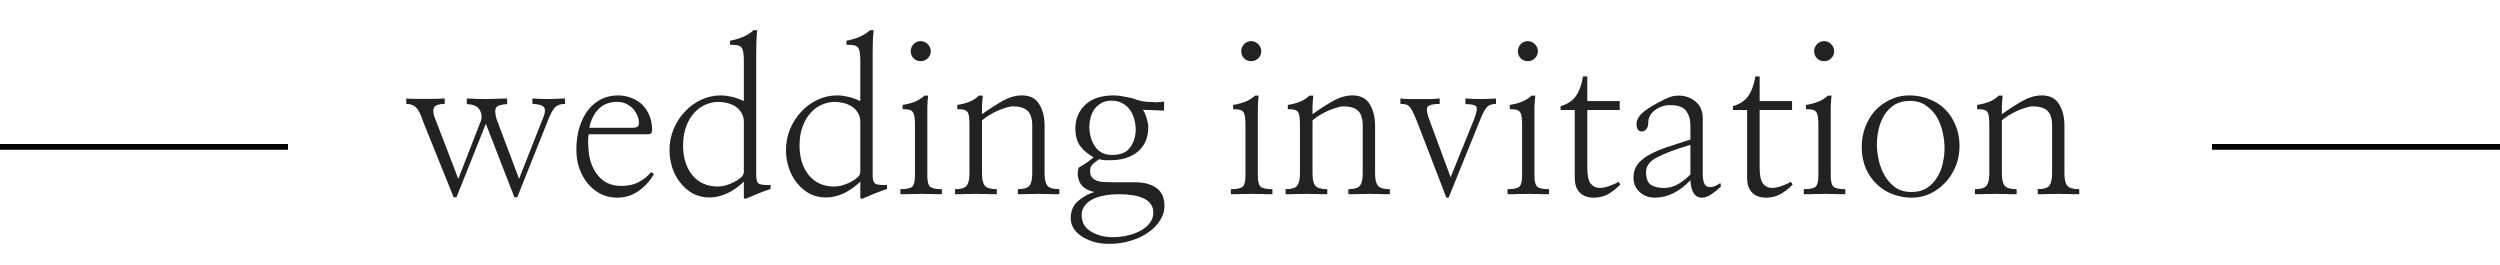 <?xml version="1.0" encoding="UTF-8"?> <svg xmlns="http://www.w3.org/2000/svg" width="217" height="23" viewBox="0 0 217 23" fill="none"><path d="M36.705 10.496C36.518 9.91 36.318 9.518 36.107 9.318C35.897 9.119 35.615 9.02 35.264 9.02V8.545C35.428 8.568 35.656 8.58 35.949 8.58C36.254 8.58 36.57 8.58 36.898 8.58C37.215 8.58 37.525 8.58 37.83 8.58C38.147 8.568 38.404 8.557 38.603 8.545V9.02C38.158 9.02 37.865 9.102 37.725 9.266C37.584 9.43 37.572 9.705 37.69 10.092L39.781 15.523L41.768 10.426C41.85 10.086 41.797 9.775 41.609 9.494C41.434 9.213 41.07 9.061 40.52 9.037V8.545C41.035 8.58 41.621 8.598 42.277 8.598C42.945 8.586 43.525 8.568 44.018 8.545V9.037C43.514 9.061 43.197 9.16 43.068 9.336C42.951 9.512 42.963 9.846 43.103 10.338L45.055 15.523L47.111 10.303C47.322 9.822 47.357 9.494 47.217 9.318C47.088 9.131 46.754 9.031 46.215 9.02V8.545C46.684 8.58 47.158 8.598 47.639 8.598C48.131 8.586 48.6 8.568 49.045 8.545V9.02C48.623 9.02 48.312 9.143 48.113 9.389C47.926 9.635 47.75 9.969 47.586 10.391L44.897 17.123H44.65L42.172 10.742L39.623 17.123H39.377L36.705 10.496ZM51.102 11.656C51.066 11.832 51.049 12.02 51.049 12.219C51.049 12.418 51.06 12.676 51.084 12.992C51.143 13.883 51.418 14.633 51.91 15.242C52.402 15.84 53.076 16.139 53.932 16.139C54.518 16.139 55.022 16.027 55.443 15.805C55.877 15.57 56.234 15.283 56.516 14.943L56.762 15.102C56.434 15.688 55.988 16.18 55.426 16.578C54.875 16.965 54.254 17.158 53.562 17.158C53.059 17.158 52.59 17.053 52.156 16.842C51.734 16.631 51.365 16.338 51.049 15.963C50.732 15.588 50.48 15.148 50.293 14.645C50.117 14.141 50.029 13.59 50.029 12.992C50.029 12.254 50.123 11.592 50.31 11.006C50.498 10.42 50.75 9.928 51.066 9.529C51.395 9.119 51.775 8.809 52.209 8.598C52.654 8.387 53.129 8.281 53.633 8.281C53.984 8.281 54.336 8.34 54.688 8.457C55.039 8.574 55.355 8.75 55.637 8.984C55.918 9.23 56.147 9.541 56.322 9.916C56.498 10.279 56.592 10.713 56.603 11.217C56.603 11.357 56.586 11.463 56.551 11.533C56.516 11.592 56.428 11.633 56.287 11.656H51.102ZM54.863 11.094C55.074 11.094 55.227 11.065 55.32 11.006C55.414 10.935 55.461 10.812 55.461 10.637C55.461 10.449 55.414 10.25 55.32 10.039C55.238 9.828 55.121 9.635 54.969 9.459C54.805 9.283 54.605 9.137 54.371 9.02C54.137 8.902 53.867 8.844 53.562 8.844C52.895 8.844 52.355 9.055 51.945 9.477C51.547 9.887 51.283 10.426 51.154 11.094H54.863ZM64.566 10.602C64.566 10.262 64.49 9.98 64.338 9.758C64.186 9.523 64.004 9.342 63.793 9.213C63.57 9.084 63.33 8.99 63.072 8.932C62.815 8.873 62.574 8.844 62.352 8.844C61.977 8.844 61.602 8.926 61.227 9.09C60.863 9.242 60.541 9.477 60.26 9.793C59.967 10.109 59.732 10.508 59.557 10.988C59.381 11.457 59.293 12.008 59.293 12.641C59.293 13.672 59.557 14.521 60.084 15.19C60.623 15.857 61.373 16.191 62.334 16.191C62.486 16.191 62.691 16.162 62.949 16.104C63.207 16.033 63.453 15.94 63.688 15.822C63.922 15.705 64.127 15.57 64.303 15.418C64.478 15.266 64.566 15.102 64.566 14.926V10.602ZM64.566 5.258C64.566 4.953 64.549 4.713 64.514 4.537C64.49 4.35 64.432 4.203 64.338 4.098C64.256 4.004 64.133 3.945 63.969 3.922C63.816 3.898 63.617 3.887 63.371 3.887V3.535C63.746 3.465 64.109 3.359 64.461 3.219C64.824 3.066 65.141 2.867 65.41 2.621H65.727C65.691 2.938 65.668 3.277 65.656 3.641C65.644 3.992 65.639 4.309 65.639 4.59V15.26C65.639 15.658 65.738 15.898 65.938 15.98C66.148 16.051 66.465 16.074 66.887 16.051V16.402C66.664 16.473 66.342 16.59 65.92 16.754C65.51 16.918 65.129 17.076 64.777 17.229C64.707 17.264 64.654 17.264 64.619 17.229C64.584 17.205 64.566 17.158 64.566 17.088V15.77C64.086 16.227 63.588 16.572 63.072 16.807C62.568 17.029 62.07 17.141 61.578 17.141C61.062 17.141 60.588 17.029 60.154 16.807C59.732 16.572 59.369 16.262 59.065 15.875C58.76 15.5 58.525 15.066 58.361 14.574C58.197 14.07 58.115 13.555 58.115 13.027C58.115 12.395 58.232 11.791 58.467 11.217C58.701 10.643 59.023 10.139 59.434 9.705C59.832 9.271 60.301 8.926 60.84 8.668C61.379 8.41 61.953 8.281 62.562 8.281C62.844 8.281 63.137 8.316 63.441 8.387C63.758 8.445 64.133 8.574 64.566 8.773V5.258ZM74.674 10.602C74.674 10.262 74.598 9.98 74.445 9.758C74.293 9.523 74.111 9.342 73.9 9.213C73.678 9.084 73.438 8.99 73.18 8.932C72.922 8.873 72.682 8.844 72.459 8.844C72.084 8.844 71.709 8.926 71.334 9.09C70.971 9.242 70.648 9.477 70.367 9.793C70.074 10.109 69.84 10.508 69.664 10.988C69.488 11.457 69.4 12.008 69.4 12.641C69.4 13.672 69.664 14.521 70.191 15.19C70.731 15.857 71.481 16.191 72.441 16.191C72.594 16.191 72.799 16.162 73.057 16.104C73.314 16.033 73.561 15.94 73.795 15.822C74.029 15.705 74.234 15.57 74.41 15.418C74.586 15.266 74.674 15.102 74.674 14.926V10.602ZM74.674 5.258C74.674 4.953 74.656 4.713 74.621 4.537C74.598 4.35 74.539 4.203 74.445 4.098C74.363 4.004 74.24 3.945 74.076 3.922C73.924 3.898 73.725 3.887 73.478 3.887V3.535C73.853 3.465 74.217 3.359 74.568 3.219C74.932 3.066 75.248 2.867 75.518 2.621H75.834C75.799 2.938 75.775 3.277 75.764 3.641C75.752 3.992 75.746 4.309 75.746 4.59V15.26C75.746 15.658 75.846 15.898 76.045 15.98C76.256 16.051 76.572 16.074 76.994 16.051V16.402C76.772 16.473 76.449 16.59 76.027 16.754C75.617 16.918 75.236 17.076 74.885 17.229C74.814 17.264 74.762 17.264 74.727 17.229C74.691 17.205 74.674 17.158 74.674 17.088V15.77C74.193 16.227 73.695 16.572 73.18 16.807C72.676 17.029 72.178 17.141 71.686 17.141C71.17 17.141 70.695 17.029 70.262 16.807C69.84 16.572 69.477 16.262 69.172 15.875C68.867 15.5 68.633 15.066 68.469 14.574C68.305 14.07 68.223 13.555 68.223 13.027C68.223 12.395 68.34 11.791 68.574 11.217C68.809 10.643 69.131 10.139 69.541 9.705C69.939 9.271 70.408 8.926 70.947 8.668C71.486 8.41 72.061 8.281 72.67 8.281C72.951 8.281 73.244 8.316 73.549 8.387C73.865 8.445 74.24 8.574 74.674 8.773V5.258ZM80.492 15.242C80.492 15.746 80.574 16.068 80.738 16.209C80.902 16.35 81.242 16.42 81.758 16.42V16.859C81.594 16.859 81.441 16.859 81.301 16.859C81.16 16.859 81.019 16.854 80.879 16.842C80.738 16.842 80.592 16.842 80.439 16.842C80.299 16.83 80.147 16.824 79.982 16.824C79.807 16.824 79.643 16.83 79.49 16.842C79.35 16.842 79.209 16.842 79.068 16.842C78.916 16.842 78.764 16.848 78.611 16.859C78.471 16.859 78.318 16.859 78.154 16.859V16.42C78.67 16.42 79.01 16.35 79.174 16.209C79.338 16.068 79.42 15.746 79.42 15.242V10.935C79.42 10.619 79.408 10.367 79.385 10.18C79.361 9.992 79.314 9.846 79.244 9.74C79.174 9.635 79.068 9.564 78.928 9.529C78.787 9.494 78.594 9.477 78.348 9.477V9.107C78.723 9.049 79.062 8.961 79.367 8.844C79.684 8.727 79.977 8.545 80.246 8.299H80.562C80.527 8.615 80.504 8.955 80.492 9.318C80.492 9.67 80.492 9.986 80.492 10.268V15.242ZM79.051 4.449C79.051 4.215 79.133 4.01 79.297 3.834C79.473 3.658 79.678 3.57 79.912 3.57C80.147 3.57 80.352 3.658 80.527 3.834C80.703 4.01 80.791 4.215 80.791 4.449C80.791 4.684 80.703 4.889 80.527 5.064C80.352 5.229 80.147 5.311 79.912 5.311C79.678 5.311 79.473 5.229 79.297 5.064C79.133 4.889 79.051 4.684 79.051 4.449ZM85.309 8.299C85.273 8.615 85.25 8.926 85.238 9.23C85.238 9.535 85.238 9.764 85.238 9.916C85.766 9.529 86.334 9.16 86.943 8.809C87.553 8.457 88.139 8.281 88.701 8.281C89.404 8.281 89.908 8.539 90.213 9.055C90.518 9.559 90.67 10.174 90.67 10.9V15.066C90.67 15.559 90.752 15.91 90.916 16.121C91.08 16.32 91.426 16.42 91.953 16.42V16.859C91.789 16.859 91.631 16.859 91.478 16.859C91.338 16.859 91.197 16.854 91.057 16.842C90.916 16.842 90.769 16.842 90.617 16.842C90.477 16.83 90.324 16.824 90.16 16.824C89.984 16.824 89.82 16.83 89.668 16.842C89.527 16.842 89.387 16.842 89.246 16.842C89.106 16.842 88.959 16.848 88.807 16.859C88.666 16.859 88.514 16.859 88.35 16.859V16.42C88.853 16.42 89.188 16.32 89.352 16.121C89.516 15.91 89.598 15.559 89.598 15.066V10.883C89.598 10.297 89.463 9.875 89.193 9.617C88.924 9.359 88.478 9.23 87.857 9.23C87.682 9.242 87.477 9.289 87.242 9.371C87.008 9.441 86.773 9.529 86.539 9.635C86.293 9.752 86.053 9.881 85.818 10.021C85.596 10.162 85.402 10.303 85.238 10.443V15.066C85.238 15.559 85.32 15.91 85.484 16.121C85.648 16.32 85.994 16.42 86.522 16.42V16.859C86.346 16.859 86.188 16.859 86.047 16.859C85.906 16.859 85.766 16.854 85.625 16.842C85.484 16.842 85.338 16.842 85.186 16.842C85.045 16.83 84.893 16.824 84.728 16.824C84.553 16.824 84.389 16.83 84.236 16.842C84.096 16.842 83.955 16.842 83.814 16.842C83.662 16.842 83.51 16.848 83.357 16.859C83.217 16.859 83.064 16.859 82.9 16.859V16.42C83.416 16.42 83.75 16.32 83.902 16.121C84.066 15.91 84.148 15.559 84.148 15.066V10.935C84.148 10.619 84.137 10.367 84.113 10.18C84.102 9.992 84.061 9.846 83.99 9.74C83.92 9.635 83.814 9.564 83.674 9.529C83.533 9.494 83.34 9.477 83.094 9.477V9.107C83.469 9.049 83.809 8.961 84.113 8.844C84.43 8.727 84.717 8.545 84.975 8.299H85.309ZM101.041 9.6L99.195 9.529C99.312 9.67 99.418 9.898 99.512 10.215C99.617 10.531 99.67 10.801 99.67 11.023C99.67 11.949 99.365 12.664 98.756 13.168C98.158 13.66 97.367 13.906 96.383 13.906C96.242 13.906 96.084 13.906 95.908 13.906C95.744 13.895 95.574 13.865 95.398 13.818C95.258 13.924 95.135 14.018 95.029 14.1C94.936 14.17 94.859 14.24 94.801 14.31C94.731 14.381 94.684 14.457 94.66 14.539C94.637 14.621 94.625 14.715 94.625 14.82C94.625 14.891 94.631 14.984 94.643 15.102C94.654 15.207 94.707 15.312 94.801 15.418C94.894 15.523 95.041 15.617 95.24 15.699C95.439 15.77 95.727 15.805 96.102 15.805C96.324 15.805 96.541 15.81 96.752 15.822C96.975 15.822 97.186 15.822 97.385 15.822C97.596 15.822 97.795 15.822 97.982 15.822C98.17 15.822 98.363 15.822 98.562 15.822C99.301 15.822 99.904 15.986 100.373 16.314C100.842 16.643 101.076 17.164 101.076 17.879C101.076 18.312 100.953 18.723 100.707 19.109C100.461 19.508 100.121 19.859 99.688 20.164C99.266 20.469 98.762 20.709 98.176 20.885C97.59 21.072 96.963 21.166 96.295 21.166C95.732 21.166 95.24 21.096 94.818 20.955C94.397 20.814 94.045 20.639 93.764 20.428C93.482 20.217 93.272 19.982 93.131 19.725C93.002 19.467 92.938 19.203 92.938 18.934C92.938 18.324 93.148 17.832 93.57 17.457C94.004 17.082 94.478 16.818 94.994 16.666C94.361 16.525 93.939 16.25 93.728 15.84C93.529 15.43 93.494 15.002 93.623 14.557C93.869 14.416 94.121 14.258 94.379 14.082C94.637 13.895 94.818 13.748 94.924 13.643C94.49 13.42 94.115 13.115 93.799 12.729C93.494 12.33 93.342 11.809 93.342 11.164C93.342 10.344 93.623 9.658 94.186 9.107C94.76 8.557 95.592 8.281 96.682 8.281C96.928 8.281 97.197 8.311 97.49 8.369C97.783 8.416 98.047 8.469 98.281 8.527C98.527 8.621 98.797 8.703 99.09 8.773C99.383 8.832 99.74 8.861 100.162 8.861C100.244 8.861 100.314 8.867 100.373 8.879C100.432 8.879 100.49 8.873 100.549 8.861C100.607 8.861 100.672 8.861 100.742 8.861C100.812 8.85 100.912 8.832 101.041 8.809V9.6ZM93.887 18.67C93.887 19.303 94.156 19.777 94.695 20.094C95.234 20.422 95.861 20.586 96.576 20.586C97.057 20.586 97.508 20.533 97.93 20.428C98.363 20.322 98.744 20.176 99.072 19.988C99.389 19.801 99.641 19.578 99.828 19.32C100.016 19.062 100.109 18.77 100.109 18.441C100.109 18.148 100.027 17.896 99.863 17.686C99.711 17.486 99.506 17.328 99.248 17.211C98.978 17.082 98.668 16.994 98.316 16.947C97.977 16.889 97.613 16.859 97.227 16.859C96.137 16.859 95.305 17.023 94.731 17.352C94.168 17.691 93.887 18.131 93.887 18.67ZM94.555 10.971C94.555 11.639 94.719 12.219 95.047 12.711C95.375 13.203 95.867 13.449 96.523 13.449C97.273 13.449 97.801 13.227 98.106 12.781C98.422 12.336 98.58 11.815 98.58 11.217C98.58 10.935 98.539 10.648 98.457 10.355C98.375 10.051 98.252 9.781 98.088 9.547C97.924 9.312 97.707 9.119 97.438 8.967C97.168 8.814 96.846 8.738 96.471 8.738C96.131 8.738 95.838 8.809 95.592 8.949C95.346 9.09 95.147 9.266 94.994 9.477C94.842 9.699 94.731 9.945 94.66 10.215C94.59 10.473 94.555 10.725 94.555 10.971ZM109.18 15.242C109.18 15.746 109.262 16.068 109.426 16.209C109.59 16.35 109.93 16.42 110.445 16.42V16.859C110.281 16.859 110.129 16.859 109.988 16.859C109.848 16.859 109.707 16.854 109.566 16.842C109.426 16.842 109.279 16.842 109.127 16.842C108.986 16.83 108.834 16.824 108.67 16.824C108.494 16.824 108.33 16.83 108.178 16.842C108.037 16.842 107.896 16.842 107.756 16.842C107.604 16.842 107.451 16.848 107.299 16.859C107.158 16.859 107.006 16.859 106.842 16.859V16.42C107.357 16.42 107.697 16.35 107.861 16.209C108.025 16.068 108.107 15.746 108.107 15.242V10.935C108.107 10.619 108.096 10.367 108.072 10.18C108.049 9.992 108.002 9.846 107.932 9.74C107.861 9.635 107.756 9.564 107.615 9.529C107.475 9.494 107.281 9.477 107.035 9.477V9.107C107.41 9.049 107.75 8.961 108.055 8.844C108.371 8.727 108.664 8.545 108.934 8.299H109.25C109.215 8.615 109.191 8.955 109.18 9.318C109.18 9.67 109.18 9.986 109.18 10.268V15.242ZM107.738 4.449C107.738 4.215 107.82 4.01 107.984 3.834C108.16 3.658 108.365 3.57 108.6 3.57C108.834 3.57 109.039 3.658 109.215 3.834C109.391 4.01 109.479 4.215 109.479 4.449C109.479 4.684 109.391 4.889 109.215 5.064C109.039 5.229 108.834 5.311 108.6 5.311C108.365 5.311 108.16 5.229 107.984 5.064C107.82 4.889 107.738 4.684 107.738 4.449ZM113.996 8.299C113.961 8.615 113.938 8.926 113.926 9.23C113.926 9.535 113.926 9.764 113.926 9.916C114.453 9.529 115.021 9.16 115.631 8.809C116.24 8.457 116.826 8.281 117.389 8.281C118.092 8.281 118.596 8.539 118.9 9.055C119.205 9.559 119.357 10.174 119.357 10.9V15.066C119.357 15.559 119.439 15.91 119.604 16.121C119.768 16.32 120.113 16.42 120.641 16.42V16.859C120.477 16.859 120.318 16.859 120.166 16.859C120.025 16.859 119.885 16.854 119.744 16.842C119.604 16.842 119.457 16.842 119.305 16.842C119.164 16.83 119.012 16.824 118.848 16.824C118.672 16.824 118.508 16.83 118.355 16.842C118.215 16.842 118.074 16.842 117.934 16.842C117.793 16.842 117.646 16.848 117.494 16.859C117.354 16.859 117.201 16.859 117.037 16.859V16.42C117.541 16.42 117.875 16.32 118.039 16.121C118.203 15.91 118.285 15.559 118.285 15.066V10.883C118.285 10.297 118.15 9.875 117.881 9.617C117.611 9.359 117.166 9.23 116.545 9.23C116.369 9.242 116.164 9.289 115.93 9.371C115.695 9.441 115.461 9.529 115.227 9.635C114.98 9.752 114.74 9.881 114.506 10.021C114.283 10.162 114.09 10.303 113.926 10.443V15.066C113.926 15.559 114.008 15.91 114.172 16.121C114.336 16.32 114.682 16.42 115.209 16.42V16.859C115.033 16.859 114.875 16.859 114.734 16.859C114.594 16.859 114.453 16.854 114.312 16.842C114.172 16.842 114.025 16.842 113.873 16.842C113.732 16.83 113.58 16.824 113.416 16.824C113.24 16.824 113.076 16.83 112.924 16.842C112.783 16.842 112.643 16.842 112.502 16.842C112.35 16.842 112.197 16.848 112.045 16.859C111.904 16.859 111.752 16.859 111.588 16.859V16.42C112.104 16.42 112.438 16.32 112.59 16.121C112.754 15.91 112.836 15.559 112.836 15.066V10.935C112.836 10.619 112.824 10.367 112.801 10.18C112.789 9.992 112.748 9.846 112.678 9.74C112.607 9.635 112.502 9.564 112.361 9.529C112.221 9.494 112.027 9.477 111.781 9.477V9.107C112.156 9.049 112.496 8.961 112.801 8.844C113.117 8.727 113.404 8.545 113.662 8.299H113.996ZM122.979 10.496C122.838 10.145 122.715 9.869 122.609 9.67C122.516 9.471 122.416 9.324 122.311 9.23C122.217 9.137 122.105 9.078 121.977 9.055C121.859 9.031 121.719 9.02 121.555 9.02V8.545C121.707 8.568 121.936 8.586 122.24 8.598C122.557 8.598 122.885 8.598 123.225 8.598C123.576 8.598 123.91 8.598 124.227 8.598C124.543 8.586 124.789 8.568 124.965 8.545V9.02C124.391 9.02 124.039 9.107 123.91 9.283C123.793 9.459 123.857 9.863 124.104 10.496L125.914 15.383L127.9 10.479C128.146 9.869 128.234 9.477 128.164 9.301C128.105 9.125 127.783 9.037 127.197 9.037V8.545C127.619 8.58 128.094 8.598 128.621 8.598C129.148 8.586 129.559 8.568 129.852 8.545V9.02C129.5 9.02 129.236 9.113 129.061 9.301C128.885 9.488 128.68 9.881 128.445 10.479L125.738 17.158H125.545L122.979 10.496ZM133.191 15.242C133.191 15.746 133.273 16.068 133.438 16.209C133.602 16.35 133.941 16.42 134.457 16.42V16.859C134.293 16.859 134.141 16.859 134 16.859C133.859 16.859 133.719 16.854 133.578 16.842C133.438 16.842 133.291 16.842 133.139 16.842C132.998 16.83 132.846 16.824 132.682 16.824C132.506 16.824 132.342 16.83 132.189 16.842C132.049 16.842 131.908 16.842 131.768 16.842C131.615 16.842 131.463 16.848 131.311 16.859C131.17 16.859 131.018 16.859 130.854 16.859V16.42C131.369 16.42 131.709 16.35 131.873 16.209C132.037 16.068 132.119 15.746 132.119 15.242V10.935C132.119 10.619 132.107 10.367 132.084 10.18C132.061 9.992 132.014 9.846 131.943 9.74C131.873 9.635 131.768 9.564 131.627 9.529C131.486 9.494 131.293 9.477 131.047 9.477V9.107C131.422 9.049 131.762 8.961 132.066 8.844C132.383 8.727 132.676 8.545 132.945 8.299H133.262C133.227 8.615 133.203 8.955 133.191 9.318C133.191 9.67 133.191 9.986 133.191 10.268V15.242ZM131.75 4.449C131.75 4.215 131.832 4.01 131.996 3.834C132.172 3.658 132.377 3.57 132.611 3.57C132.846 3.57 133.051 3.658 133.227 3.834C133.402 4.01 133.49 4.215 133.49 4.449C133.49 4.684 133.402 4.889 133.227 5.064C133.051 5.229 132.846 5.311 132.611 5.311C132.377 5.311 132.172 5.229 131.996 5.064C131.832 4.889 131.75 4.684 131.75 4.449ZM137.779 14.557C137.779 15.236 137.879 15.699 138.078 15.945C138.277 16.191 138.547 16.314 138.887 16.314C138.992 16.314 139.121 16.297 139.273 16.262C139.438 16.227 139.596 16.18 139.748 16.121C139.912 16.062 140.059 16.004 140.188 15.945C140.316 15.887 140.416 15.828 140.486 15.77L140.645 16.016C140.305 16.367 139.947 16.648 139.572 16.859C139.197 17.059 138.787 17.158 138.342 17.158C137.826 17.158 137.422 17.012 137.129 16.719C136.836 16.426 136.689 15.998 136.689 15.435V9.547H135.459V9.213C136.045 9.049 136.484 8.762 136.777 8.352C137.07 7.941 137.281 7.367 137.41 6.629H137.779V8.773H140.592V9.547H137.779V14.557ZM146.727 12.57C145.438 12.957 144.471 13.32 143.826 13.66C143.193 13.988 142.877 14.41 142.877 14.926C142.877 15.465 143.012 15.834 143.281 16.033C143.562 16.221 143.949 16.314 144.441 16.314C144.875 16.314 145.291 16.197 145.689 15.963C146.088 15.729 146.434 15.453 146.727 15.137V12.57ZM149.381 16.191C149.123 16.438 148.848 16.66 148.555 16.859C148.273 17.059 147.986 17.158 147.693 17.158C147.412 17.158 147.184 17.029 147.008 16.771C146.844 16.514 146.75 16.139 146.727 15.646C146.293 16.104 145.812 16.473 145.285 16.754C144.758 17.023 144.207 17.158 143.633 17.158C143.105 17.158 142.66 16.988 142.297 16.648C141.934 16.297 141.764 15.857 141.787 15.33C141.799 14.896 141.928 14.527 142.174 14.223C142.432 13.906 142.783 13.631 143.229 13.396C143.662 13.162 144.178 12.945 144.775 12.746C145.373 12.547 146.023 12.336 146.727 12.113V10.9C146.727 10.385 146.604 9.963 146.357 9.635C146.123 9.295 145.66 9.125 144.969 9.125C144.477 9.125 144.037 9.271 143.65 9.564C143.275 9.846 143.082 10.191 143.07 10.602C143.07 10.883 143.012 11.088 142.895 11.217C142.789 11.346 142.654 11.41 142.49 11.41C142.35 11.41 142.238 11.352 142.156 11.234C142.086 11.117 142.051 10.965 142.051 10.777C142.051 10.461 142.197 10.156 142.49 9.863C142.795 9.57 143.281 9.248 143.949 8.896C144.336 8.686 144.652 8.533 144.898 8.439C145.156 8.346 145.426 8.299 145.707 8.299C146.27 8.299 146.756 8.469 147.166 8.809C147.588 9.148 147.799 9.641 147.799 10.285V15.084C147.799 15.74 147.939 16.115 148.221 16.209C148.514 16.303 148.883 16.197 149.328 15.893L149.381 16.191ZM152.738 14.557C152.738 15.236 152.838 15.699 153.037 15.945C153.236 16.191 153.506 16.314 153.846 16.314C153.951 16.314 154.08 16.297 154.232 16.262C154.396 16.227 154.555 16.18 154.707 16.121C154.871 16.062 155.018 16.004 155.146 15.945C155.275 15.887 155.375 15.828 155.445 15.77L155.604 16.016C155.264 16.367 154.906 16.648 154.531 16.859C154.156 17.059 153.746 17.158 153.301 17.158C152.785 17.158 152.381 17.012 152.088 16.719C151.795 16.426 151.648 15.998 151.648 15.435V9.547H150.418V9.213C151.004 9.049 151.443 8.762 151.736 8.352C152.029 7.941 152.24 7.367 152.369 6.629H152.738V8.773H155.551V9.547H152.738V14.557ZM158.908 15.242C158.908 15.746 158.99 16.068 159.154 16.209C159.318 16.35 159.658 16.42 160.174 16.42V16.859C160.01 16.859 159.857 16.859 159.717 16.859C159.576 16.859 159.436 16.854 159.295 16.842C159.154 16.842 159.008 16.842 158.855 16.842C158.715 16.83 158.562 16.824 158.398 16.824C158.223 16.824 158.059 16.83 157.906 16.842C157.766 16.842 157.625 16.842 157.484 16.842C157.332 16.842 157.18 16.848 157.027 16.859C156.887 16.859 156.734 16.859 156.57 16.859V16.42C157.086 16.42 157.426 16.35 157.59 16.209C157.754 16.068 157.836 15.746 157.836 15.242V10.935C157.836 10.619 157.824 10.367 157.801 10.18C157.777 9.992 157.73 9.846 157.66 9.74C157.59 9.635 157.484 9.564 157.344 9.529C157.203 9.494 157.01 9.477 156.764 9.477V9.107C157.139 9.049 157.479 8.961 157.783 8.844C158.1 8.727 158.393 8.545 158.662 8.299H158.979C158.943 8.615 158.92 8.955 158.908 9.318C158.908 9.67 158.908 9.986 158.908 10.268V15.242ZM157.467 4.449C157.467 4.215 157.549 4.01 157.713 3.834C157.889 3.658 158.094 3.57 158.328 3.57C158.562 3.57 158.768 3.658 158.943 3.834C159.119 4.01 159.207 4.215 159.207 4.449C159.207 4.684 159.119 4.889 158.943 5.064C158.768 5.229 158.562 5.311 158.328 5.311C158.094 5.311 157.889 5.229 157.713 5.064C157.549 4.889 157.467 4.684 157.467 4.449ZM170.088 12.676C170.088 13.297 169.977 13.883 169.754 14.434C169.531 14.973 169.232 15.441 168.857 15.84C168.482 16.25 168.043 16.572 167.539 16.807C167.047 17.041 166.52 17.158 165.957 17.158C165.371 17.158 164.814 17.059 164.287 16.859C163.76 16.66 163.297 16.367 162.898 15.98C162.5 15.605 162.184 15.148 161.949 14.609C161.715 14.059 161.598 13.443 161.598 12.764C161.598 12.154 161.697 11.58 161.896 11.041C162.107 10.49 162.395 10.01 162.758 9.6C163.133 9.201 163.572 8.885 164.076 8.65C164.58 8.404 165.131 8.281 165.729 8.281C166.338 8.281 166.906 8.387 167.434 8.598C167.973 8.797 168.436 9.09 168.822 9.477C169.209 9.852 169.514 10.315 169.736 10.865C169.971 11.404 170.088 12.008 170.088 12.676ZM168.787 12.869C168.787 12.435 168.734 11.979 168.629 11.498C168.523 11.006 168.354 10.56 168.119 10.162C167.873 9.752 167.557 9.418 167.17 9.16C166.795 8.891 166.332 8.756 165.781 8.756C165.254 8.756 164.803 8.873 164.428 9.107C164.064 9.342 163.771 9.641 163.549 10.004C163.326 10.379 163.162 10.795 163.057 11.252C162.963 11.697 162.916 12.137 162.916 12.57C162.916 12.98 162.969 13.426 163.074 13.906C163.18 14.375 163.35 14.815 163.584 15.225C163.818 15.635 164.123 15.98 164.498 16.262C164.885 16.531 165.359 16.666 165.922 16.666C166.449 16.666 166.895 16.549 167.258 16.314C167.621 16.08 167.914 15.775 168.137 15.4C168.371 15.037 168.535 14.633 168.629 14.188C168.734 13.73 168.787 13.291 168.787 12.869ZM173.832 8.299C173.797 8.615 173.773 8.926 173.762 9.23C173.762 9.535 173.762 9.764 173.762 9.916C174.289 9.529 174.857 9.16 175.467 8.809C176.076 8.457 176.662 8.281 177.225 8.281C177.928 8.281 178.432 8.539 178.736 9.055C179.041 9.559 179.193 10.174 179.193 10.9V15.066C179.193 15.559 179.275 15.91 179.439 16.121C179.604 16.32 179.949 16.42 180.477 16.42V16.859C180.312 16.859 180.154 16.859 180.002 16.859C179.861 16.859 179.721 16.854 179.58 16.842C179.439 16.842 179.293 16.842 179.141 16.842C179 16.83 178.848 16.824 178.684 16.824C178.508 16.824 178.344 16.83 178.191 16.842C178.051 16.842 177.91 16.842 177.77 16.842C177.629 16.842 177.482 16.848 177.33 16.859C177.189 16.859 177.037 16.859 176.873 16.859V16.42C177.377 16.42 177.711 16.32 177.875 16.121C178.039 15.91 178.121 15.559 178.121 15.066V10.883C178.121 10.297 177.986 9.875 177.717 9.617C177.447 9.359 177.002 9.23 176.381 9.23C176.205 9.242 176 9.289 175.766 9.371C175.531 9.441 175.297 9.529 175.062 9.635C174.816 9.752 174.576 9.881 174.342 10.021C174.119 10.162 173.926 10.303 173.762 10.443V15.066C173.762 15.559 173.844 15.91 174.008 16.121C174.172 16.32 174.518 16.42 175.045 16.42V16.859C174.869 16.859 174.711 16.859 174.57 16.859C174.43 16.859 174.289 16.854 174.148 16.842C174.008 16.842 173.861 16.842 173.709 16.842C173.568 16.83 173.416 16.824 173.252 16.824C173.076 16.824 172.912 16.83 172.76 16.842C172.619 16.842 172.479 16.842 172.338 16.842C172.186 16.842 172.033 16.848 171.881 16.859C171.74 16.859 171.588 16.859 171.424 16.859V16.42C171.939 16.42 172.273 16.32 172.426 16.121C172.59 15.91 172.672 15.559 172.672 15.066V10.935C172.672 10.619 172.66 10.367 172.637 10.18C172.625 9.992 172.584 9.846 172.514 9.74C172.443 9.635 172.338 9.564 172.197 9.529C172.057 9.494 171.863 9.477 171.617 9.477V9.107C171.992 9.049 172.332 8.961 172.637 8.844C172.953 8.727 173.24 8.545 173.498 8.299H173.832Z" fill="#222222"></path><line y1="12.75" x2="25" y2="12.75" stroke="black" stroke-width="0.5"></line><line x1="192" y1="12.75" x2="217" y2="12.75" stroke="black" stroke-width="0.5"></line></svg> 